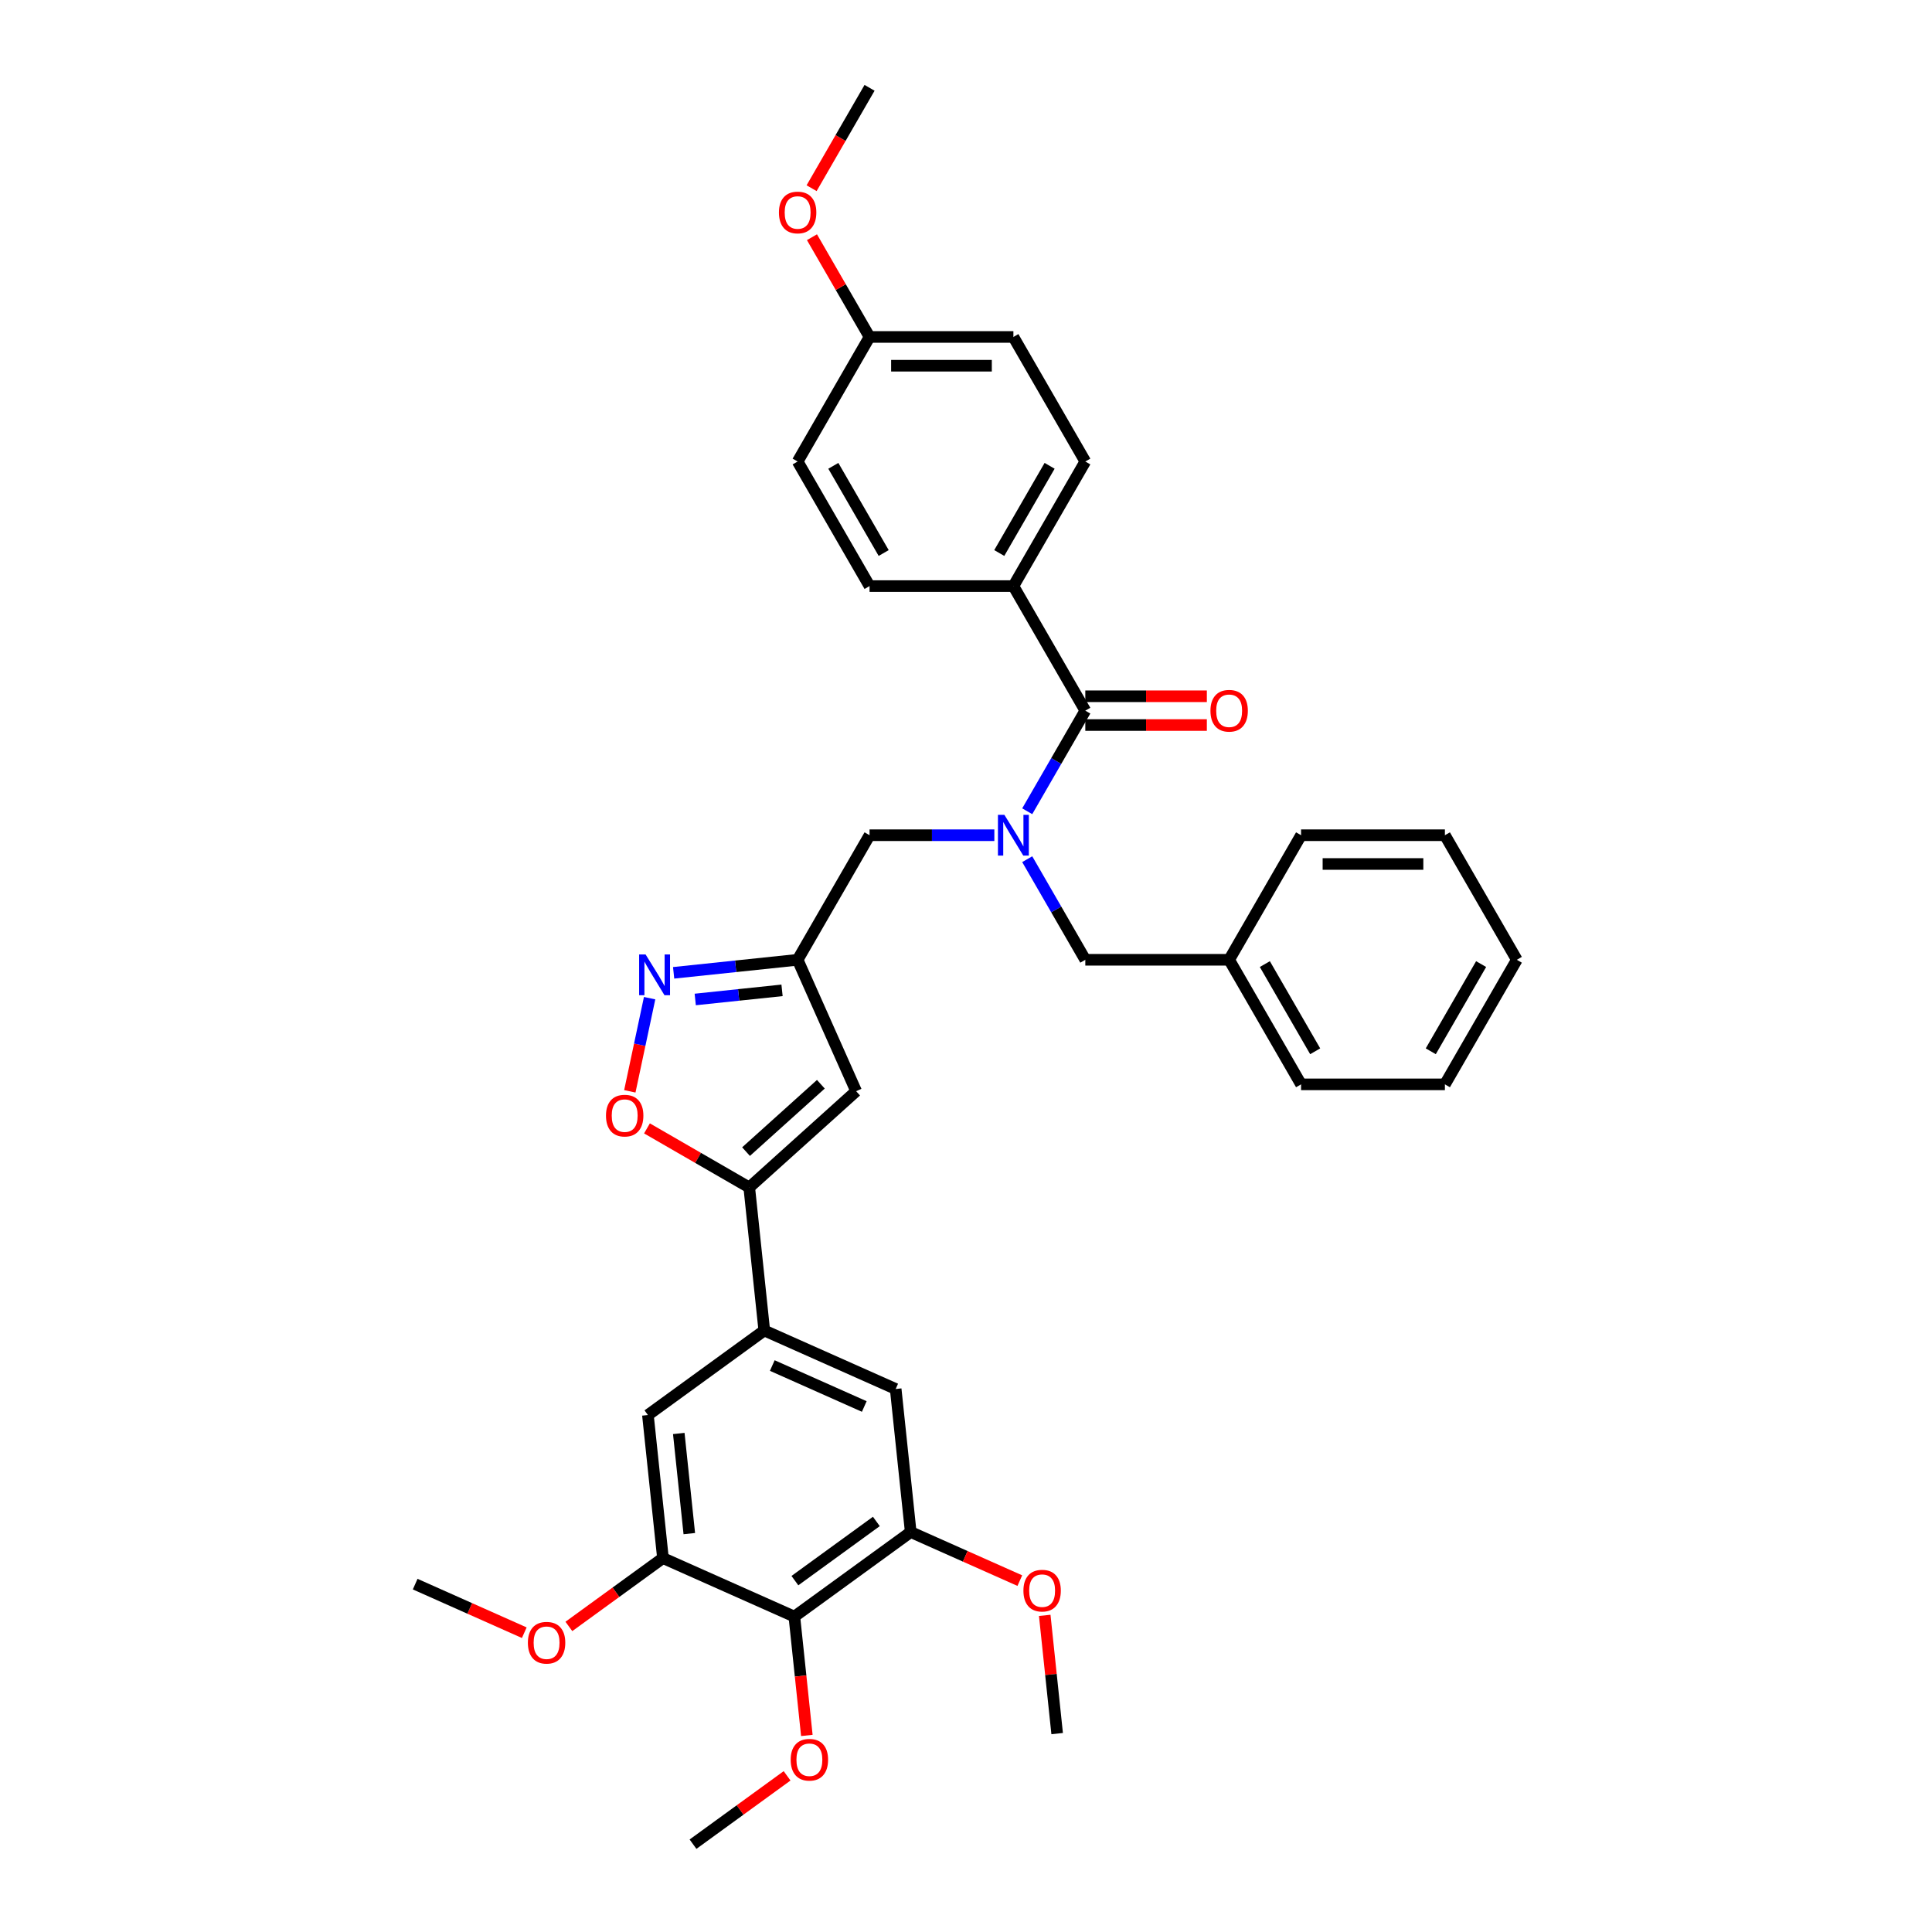 <?xml version='1.0' encoding='iso-8859-1'?>
<svg version='1.1' baseProfile='full'
              xmlns='http://www.w3.org/2000/svg'
                      xmlns:rdkit='http://www.rdkit.org/xml'
                      xmlns:xlink='http://www.w3.org/1999/xlink'
                  xml:space='preserve'
width='1000px' height='1000px' viewBox='0 0 1000 1000'>
<!-- END OF HEADER -->
<rect style='opacity:1.0;fill:#FFFFFF;stroke:none' width='1000' height='1000' x='0' y='0'> </rect>
<path class='bond-0' d='M 524.529,303.358 L 561.754,238.882' style='fill:none;fill-rule:evenodd;stroke:#000000;stroke-width:6px;stroke-linecap:butt;stroke-linejoin:miter;stroke-opacity:1' />
<path class='bond-0' d='M 517.217,286.241 L 543.275,241.108' style='fill:none;fill-rule:evenodd;stroke:#000000;stroke-width:6px;stroke-linecap:butt;stroke-linejoin:miter;stroke-opacity:1' />
<path class='bond-1' d='M 524.529,303.358 L 450.079,303.358' style='fill:none;fill-rule:evenodd;stroke:#000000;stroke-width:6px;stroke-linecap:butt;stroke-linejoin:miter;stroke-opacity:1' />
<path class='bond-2' d='M 524.529,303.358 L 561.754,367.833' style='fill:none;fill-rule:evenodd;stroke:#000000;stroke-width:6px;stroke-linecap:butt;stroke-linejoin:miter;stroke-opacity:1' />
<path class='bond-3' d='M 514.672,432.309 L 482.375,432.309' style='fill:none;fill-rule:evenodd;stroke:#0000FF;stroke-width:6px;stroke-linecap:butt;stroke-linejoin:miter;stroke-opacity:1' />
<path class='bond-3' d='M 482.375,432.309 L 450.079,432.309' style='fill:none;fill-rule:evenodd;stroke:#000000;stroke-width:6px;stroke-linecap:butt;stroke-linejoin:miter;stroke-opacity:1' />
<path class='bond-4' d='M 531.69,419.906 L 546.722,393.869' style='fill:none;fill-rule:evenodd;stroke:#0000FF;stroke-width:6px;stroke-linecap:butt;stroke-linejoin:miter;stroke-opacity:1' />
<path class='bond-4' d='M 546.722,393.869 L 561.754,367.833' style='fill:none;fill-rule:evenodd;stroke:#000000;stroke-width:6px;stroke-linecap:butt;stroke-linejoin:miter;stroke-opacity:1' />
<path class='bond-5' d='M 531.69,444.712 L 546.722,470.749' style='fill:none;fill-rule:evenodd;stroke:#0000FF;stroke-width:6px;stroke-linecap:butt;stroke-linejoin:miter;stroke-opacity:1' />
<path class='bond-5' d='M 546.722,470.749 L 561.754,496.785' style='fill:none;fill-rule:evenodd;stroke:#000000;stroke-width:6px;stroke-linecap:butt;stroke-linejoin:miter;stroke-opacity:1' />
<path class='bond-6' d='M 561.754,375.278 L 593.209,375.278' style='fill:none;fill-rule:evenodd;stroke:#000000;stroke-width:6px;stroke-linecap:butt;stroke-linejoin:miter;stroke-opacity:1' />
<path class='bond-6' d='M 593.209,375.278 L 624.664,375.278' style='fill:none;fill-rule:evenodd;stroke:#FF0000;stroke-width:6px;stroke-linecap:butt;stroke-linejoin:miter;stroke-opacity:1' />
<path class='bond-6' d='M 561.754,360.388 L 593.209,360.388' style='fill:none;fill-rule:evenodd;stroke:#000000;stroke-width:6px;stroke-linecap:butt;stroke-linejoin:miter;stroke-opacity:1' />
<path class='bond-6' d='M 593.209,360.388 L 624.664,360.388' style='fill:none;fill-rule:evenodd;stroke:#FF0000;stroke-width:6px;stroke-linecap:butt;stroke-linejoin:miter;stroke-opacity:1' />
<path class='bond-7' d='M 561.754,238.882 L 524.529,174.406' style='fill:none;fill-rule:evenodd;stroke:#000000;stroke-width:6px;stroke-linecap:butt;stroke-linejoin:miter;stroke-opacity:1' />
<path class='bond-8' d='M 450.079,303.358 L 412.853,238.882' style='fill:none;fill-rule:evenodd;stroke:#000000;stroke-width:6px;stroke-linecap:butt;stroke-linejoin:miter;stroke-opacity:1' />
<path class='bond-8' d='M 457.39,286.241 L 431.332,241.108' style='fill:none;fill-rule:evenodd;stroke:#000000;stroke-width:6px;stroke-linecap:butt;stroke-linejoin:miter;stroke-opacity:1' />
<path class='bond-9' d='M 636.204,496.785 L 561.754,496.785' style='fill:none;fill-rule:evenodd;stroke:#000000;stroke-width:6px;stroke-linecap:butt;stroke-linejoin:miter;stroke-opacity:1' />
<path class='bond-10' d='M 636.204,496.785 L 673.429,561.261' style='fill:none;fill-rule:evenodd;stroke:#000000;stroke-width:6px;stroke-linecap:butt;stroke-linejoin:miter;stroke-opacity:1' />
<path class='bond-10' d='M 654.683,499.011 L 680.741,544.144' style='fill:none;fill-rule:evenodd;stroke:#000000;stroke-width:6px;stroke-linecap:butt;stroke-linejoin:miter;stroke-opacity:1' />
<path class='bond-11' d='M 636.204,496.785 L 673.429,432.309' style='fill:none;fill-rule:evenodd;stroke:#000000;stroke-width:6px;stroke-linecap:butt;stroke-linejoin:miter;stroke-opacity:1' />
<path class='bond-12' d='M 450.079,432.309 L 412.853,496.785' style='fill:none;fill-rule:evenodd;stroke:#000000;stroke-width:6px;stroke-linecap:butt;stroke-linejoin:miter;stroke-opacity:1' />
<path class='bond-13' d='M 334.872,584.053 L 361.34,599.334' style='fill:none;fill-rule:evenodd;stroke:#FF0000;stroke-width:6px;stroke-linecap:butt;stroke-linejoin:miter;stroke-opacity:1' />
<path class='bond-13' d='M 361.34,599.334 L 387.808,614.615' style='fill:none;fill-rule:evenodd;stroke:#000000;stroke-width:6px;stroke-linecap:butt;stroke-linejoin:miter;stroke-opacity:1' />
<path class='bond-14' d='M 325.994,564.868 L 331.118,540.759' style='fill:none;fill-rule:evenodd;stroke:#FF0000;stroke-width:6px;stroke-linecap:butt;stroke-linejoin:miter;stroke-opacity:1' />
<path class='bond-14' d='M 331.118,540.759 L 336.243,516.65' style='fill:none;fill-rule:evenodd;stroke:#0000FF;stroke-width:6px;stroke-linecap:butt;stroke-linejoin:miter;stroke-opacity:1' />
<path class='bond-15' d='M 387.808,614.615 L 443.135,564.798' style='fill:none;fill-rule:evenodd;stroke:#000000;stroke-width:6px;stroke-linecap:butt;stroke-linejoin:miter;stroke-opacity:1' />
<path class='bond-15' d='M 386.144,596.077 L 424.873,561.206' style='fill:none;fill-rule:evenodd;stroke:#000000;stroke-width:6px;stroke-linecap:butt;stroke-linejoin:miter;stroke-opacity:1' />
<path class='bond-16' d='M 387.808,614.615 L 395.59,688.658' style='fill:none;fill-rule:evenodd;stroke:#000000;stroke-width:6px;stroke-linecap:butt;stroke-linejoin:miter;stroke-opacity:1' />
<path class='bond-17' d='M 443.135,564.798 L 412.853,496.785' style='fill:none;fill-rule:evenodd;stroke:#000000;stroke-width:6px;stroke-linecap:butt;stroke-linejoin:miter;stroke-opacity:1' />
<path class='bond-18' d='M 412.853,496.785 L 380.761,500.158' style='fill:none;fill-rule:evenodd;stroke:#000000;stroke-width:6px;stroke-linecap:butt;stroke-linejoin:miter;stroke-opacity:1' />
<path class='bond-18' d='M 380.761,500.158 L 348.668,503.531' style='fill:none;fill-rule:evenodd;stroke:#0000FF;stroke-width:6px;stroke-linecap:butt;stroke-linejoin:miter;stroke-opacity:1' />
<path class='bond-18' d='M 404.782,512.605 L 382.317,514.966' style='fill:none;fill-rule:evenodd;stroke:#000000;stroke-width:6px;stroke-linecap:butt;stroke-linejoin:miter;stroke-opacity:1' />
<path class='bond-18' d='M 382.317,514.966 L 359.853,517.328' style='fill:none;fill-rule:evenodd;stroke:#0000FF;stroke-width:6px;stroke-linecap:butt;stroke-linejoin:miter;stroke-opacity:1' />
<path class='bond-19' d='M 471.386,792.982 L 411.154,836.742' style='fill:none;fill-rule:evenodd;stroke:#000000;stroke-width:6px;stroke-linecap:butt;stroke-linejoin:miter;stroke-opacity:1' />
<path class='bond-19' d='M 453.599,787.499 L 411.437,818.132' style='fill:none;fill-rule:evenodd;stroke:#000000;stroke-width:6px;stroke-linecap:butt;stroke-linejoin:miter;stroke-opacity:1' />
<path class='bond-20' d='M 471.386,792.982 L 463.604,718.939' style='fill:none;fill-rule:evenodd;stroke:#000000;stroke-width:6px;stroke-linecap:butt;stroke-linejoin:miter;stroke-opacity:1' />
<path class='bond-21' d='M 471.386,792.982 L 499.623,805.554' style='fill:none;fill-rule:evenodd;stroke:#000000;stroke-width:6px;stroke-linecap:butt;stroke-linejoin:miter;stroke-opacity:1' />
<path class='bond-21' d='M 499.623,805.554 L 527.86,818.125' style='fill:none;fill-rule:evenodd;stroke:#FF0000;stroke-width:6px;stroke-linecap:butt;stroke-linejoin:miter;stroke-opacity:1' />
<path class='bond-22' d='M 463.604,718.939 L 395.59,688.658' style='fill:none;fill-rule:evenodd;stroke:#000000;stroke-width:6px;stroke-linecap:butt;stroke-linejoin:miter;stroke-opacity:1' />
<path class='bond-22' d='M 447.345,728 L 399.736,706.803' style='fill:none;fill-rule:evenodd;stroke:#000000;stroke-width:6px;stroke-linecap:butt;stroke-linejoin:miter;stroke-opacity:1' />
<path class='bond-23' d='M 395.59,688.658 L 335.359,732.418' style='fill:none;fill-rule:evenodd;stroke:#000000;stroke-width:6px;stroke-linecap:butt;stroke-linejoin:miter;stroke-opacity:1' />
<path class='bond-24' d='M 335.359,732.418 L 343.141,806.461' style='fill:none;fill-rule:evenodd;stroke:#000000;stroke-width:6px;stroke-linecap:butt;stroke-linejoin:miter;stroke-opacity:1' />
<path class='bond-24' d='M 351.334,741.968 L 356.782,793.798' style='fill:none;fill-rule:evenodd;stroke:#000000;stroke-width:6px;stroke-linecap:butt;stroke-linejoin:miter;stroke-opacity:1' />
<path class='bond-25' d='M 411.154,836.742 L 343.141,806.461' style='fill:none;fill-rule:evenodd;stroke:#000000;stroke-width:6px;stroke-linecap:butt;stroke-linejoin:miter;stroke-opacity:1' />
<path class='bond-26' d='M 411.154,836.742 L 414.387,867.502' style='fill:none;fill-rule:evenodd;stroke:#000000;stroke-width:6px;stroke-linecap:butt;stroke-linejoin:miter;stroke-opacity:1' />
<path class='bond-26' d='M 414.387,867.502 L 417.62,898.262' style='fill:none;fill-rule:evenodd;stroke:#FF0000;stroke-width:6px;stroke-linecap:butt;stroke-linejoin:miter;stroke-opacity:1' />
<path class='bond-27' d='M 343.141,806.461 L 318.795,824.149' style='fill:none;fill-rule:evenodd;stroke:#000000;stroke-width:6px;stroke-linecap:butt;stroke-linejoin:miter;stroke-opacity:1' />
<path class='bond-27' d='M 318.795,824.149 L 294.449,841.837' style='fill:none;fill-rule:evenodd;stroke:#FF0000;stroke-width:6px;stroke-linecap:butt;stroke-linejoin:miter;stroke-opacity:1' />
<path class='bond-28' d='M 271.369,845.084 L 243.133,832.512' style='fill:none;fill-rule:evenodd;stroke:#FF0000;stroke-width:6px;stroke-linecap:butt;stroke-linejoin:miter;stroke-opacity:1' />
<path class='bond-28' d='M 243.133,832.512 L 214.896,819.94' style='fill:none;fill-rule:evenodd;stroke:#000000;stroke-width:6px;stroke-linecap:butt;stroke-linejoin:miter;stroke-opacity:1' />
<path class='bond-29' d='M 407.397,919.169 L 383.051,936.857' style='fill:none;fill-rule:evenodd;stroke:#FF0000;stroke-width:6px;stroke-linecap:butt;stroke-linejoin:miter;stroke-opacity:1' />
<path class='bond-29' d='M 383.051,936.857 L 358.705,954.545' style='fill:none;fill-rule:evenodd;stroke:#000000;stroke-width:6px;stroke-linecap:butt;stroke-linejoin:miter;stroke-opacity:1' />
<path class='bond-30' d='M 540.75,836.113 L 543.966,866.71' style='fill:none;fill-rule:evenodd;stroke:#FF0000;stroke-width:6px;stroke-linecap:butt;stroke-linejoin:miter;stroke-opacity:1' />
<path class='bond-30' d='M 543.966,866.71 L 547.182,897.306' style='fill:none;fill-rule:evenodd;stroke:#000000;stroke-width:6px;stroke-linecap:butt;stroke-linejoin:miter;stroke-opacity:1' />
<path class='bond-31' d='M 673.429,561.261 L 747.879,561.261' style='fill:none;fill-rule:evenodd;stroke:#000000;stroke-width:6px;stroke-linecap:butt;stroke-linejoin:miter;stroke-opacity:1' />
<path class='bond-32' d='M 673.429,432.309 L 747.879,432.309' style='fill:none;fill-rule:evenodd;stroke:#000000;stroke-width:6px;stroke-linecap:butt;stroke-linejoin:miter;stroke-opacity:1' />
<path class='bond-32' d='M 684.597,447.199 L 736.712,447.199' style='fill:none;fill-rule:evenodd;stroke:#000000;stroke-width:6px;stroke-linecap:butt;stroke-linejoin:miter;stroke-opacity:1' />
<path class='bond-33' d='M 747.879,561.261 L 785.104,496.785' style='fill:none;fill-rule:evenodd;stroke:#000000;stroke-width:6px;stroke-linecap:butt;stroke-linejoin:miter;stroke-opacity:1' />
<path class='bond-33' d='M 740.568,544.144 L 766.626,499.011' style='fill:none;fill-rule:evenodd;stroke:#000000;stroke-width:6px;stroke-linecap:butt;stroke-linejoin:miter;stroke-opacity:1' />
<path class='bond-34' d='M 747.879,432.309 L 785.104,496.785' style='fill:none;fill-rule:evenodd;stroke:#000000;stroke-width:6px;stroke-linecap:butt;stroke-linejoin:miter;stroke-opacity:1' />
<path class='bond-35' d='M 450.079,174.406 L 412.853,238.882' style='fill:none;fill-rule:evenodd;stroke:#000000;stroke-width:6px;stroke-linecap:butt;stroke-linejoin:miter;stroke-opacity:1' />
<path class='bond-36' d='M 450.079,174.406 L 435.176,148.593' style='fill:none;fill-rule:evenodd;stroke:#000000;stroke-width:6px;stroke-linecap:butt;stroke-linejoin:miter;stroke-opacity:1' />
<path class='bond-36' d='M 435.176,148.593 L 420.272,122.78' style='fill:none;fill-rule:evenodd;stroke:#FF0000;stroke-width:6px;stroke-linecap:butt;stroke-linejoin:miter;stroke-opacity:1' />
<path class='bond-37' d='M 450.079,174.406 L 524.529,174.406' style='fill:none;fill-rule:evenodd;stroke:#000000;stroke-width:6px;stroke-linecap:butt;stroke-linejoin:miter;stroke-opacity:1' />
<path class='bond-37' d='M 461.246,189.296 L 513.361,189.296' style='fill:none;fill-rule:evenodd;stroke:#000000;stroke-width:6px;stroke-linecap:butt;stroke-linejoin:miter;stroke-opacity:1' />
<path class='bond-38' d='M 420.083,97.408 L 435.081,71.431' style='fill:none;fill-rule:evenodd;stroke:#FF0000;stroke-width:6px;stroke-linecap:butt;stroke-linejoin:miter;stroke-opacity:1' />
<path class='bond-38' d='M 435.081,71.431 L 450.079,45.455' style='fill:none;fill-rule:evenodd;stroke:#000000;stroke-width:6px;stroke-linecap:butt;stroke-linejoin:miter;stroke-opacity:1' />
<path  class='atom-1' d='M 519.868 421.767
L 526.777 432.934
Q 527.462 434.036, 528.564 436.032
Q 529.666 438.027, 529.725 438.146
L 529.725 421.767
L 532.525 421.767
L 532.525 442.851
L 529.636 442.851
L 522.221 430.641
Q 521.357 429.212, 520.434 427.574
Q 519.541 425.936, 519.273 425.43
L 519.273 442.851
L 516.533 442.851
L 516.533 421.767
L 519.868 421.767
' fill='#0000FF'/>
<path  class='atom-3' d='M 626.526 367.893
Q 626.526 362.83, 629.027 360.001
Q 631.529 357.172, 636.204 357.172
Q 640.88 357.172, 643.381 360.001
Q 645.883 362.83, 645.883 367.893
Q 645.883 373.015, 643.351 375.933
Q 640.82 378.822, 636.204 378.822
Q 631.558 378.822, 629.027 375.933
Q 626.526 373.045, 626.526 367.893
M 636.204 376.44
Q 639.42 376.44, 641.148 374.296
Q 642.905 372.122, 642.905 367.893
Q 642.905 363.753, 641.148 361.669
Q 639.42 359.554, 636.204 359.554
Q 632.988 359.554, 631.231 361.639
Q 629.504 363.724, 629.504 367.893
Q 629.504 372.151, 631.231 374.296
Q 632.988 376.44, 636.204 376.44
' fill='#FF0000'/>
<path  class='atom-9' d='M 313.654 577.45
Q 313.654 572.387, 316.155 569.558
Q 318.657 566.729, 323.332 566.729
Q 328.008 566.729, 330.509 569.558
Q 333.011 572.387, 333.011 577.45
Q 333.011 582.572, 330.479 585.49
Q 327.948 588.379, 323.332 588.379
Q 318.686 588.379, 316.155 585.49
Q 313.654 582.602, 313.654 577.45
M 323.332 585.997
Q 326.548 585.997, 328.276 583.853
Q 330.033 581.679, 330.033 577.45
Q 330.033 573.31, 328.276 571.226
Q 326.548 569.111, 323.332 569.111
Q 320.116 569.111, 318.359 571.196
Q 316.632 573.281, 316.632 577.45
Q 316.632 581.708, 318.359 583.853
Q 320.116 585.997, 323.332 585.997
' fill='#FF0000'/>
<path  class='atom-13' d='M 334.151 494.025
L 341.06 505.192
Q 341.744 506.294, 342.846 508.29
Q 343.948 510.285, 344.008 510.404
L 344.008 494.025
L 346.807 494.025
L 346.807 515.109
L 343.918 515.109
L 336.503 502.899
Q 335.64 501.47, 334.716 499.832
Q 333.823 498.194, 333.555 497.688
L 333.555 515.109
L 330.815 515.109
L 330.815 494.025
L 334.151 494.025
' fill='#0000FF'/>
<path  class='atom-20' d='M 273.231 850.281
Q 273.231 845.218, 275.732 842.389
Q 278.234 839.56, 282.909 839.56
Q 287.585 839.56, 290.086 842.389
Q 292.588 845.218, 292.588 850.281
Q 292.588 855.403, 290.056 858.322
Q 287.525 861.21, 282.909 861.21
Q 278.264 861.21, 275.732 858.322
Q 273.231 855.433, 273.231 850.281
M 282.909 858.828
Q 286.125 858.828, 287.853 856.684
Q 289.61 854.51, 289.61 850.281
Q 289.61 846.142, 287.853 844.057
Q 286.125 841.943, 282.909 841.943
Q 279.693 841.943, 277.936 844.027
Q 276.209 846.112, 276.209 850.281
Q 276.209 854.54, 277.936 856.684
Q 279.693 858.828, 282.909 858.828
' fill='#FF0000'/>
<path  class='atom-22' d='M 409.258 910.844
Q 409.258 905.782, 411.759 902.953
Q 414.261 900.123, 418.936 900.123
Q 423.612 900.123, 426.113 902.953
Q 428.615 905.782, 428.615 910.844
Q 428.615 915.966, 426.084 918.885
Q 423.552 921.774, 418.936 921.774
Q 414.291 921.774, 411.759 918.885
Q 409.258 915.996, 409.258 910.844
M 418.936 919.391
Q 422.153 919.391, 423.88 917.247
Q 425.637 915.073, 425.637 910.844
Q 425.637 906.705, 423.88 904.62
Q 422.153 902.506, 418.936 902.506
Q 415.72 902.506, 413.963 904.59
Q 412.236 906.675, 412.236 910.844
Q 412.236 915.103, 413.963 917.247
Q 415.72 919.391, 418.936 919.391
' fill='#FF0000'/>
<path  class='atom-24' d='M 529.721 823.323
Q 529.721 818.26, 532.222 815.431
Q 534.724 812.602, 539.399 812.602
Q 544.075 812.602, 546.576 815.431
Q 549.078 818.26, 549.078 823.323
Q 549.078 828.445, 546.547 831.363
Q 544.015 834.252, 539.399 834.252
Q 534.754 834.252, 532.222 831.363
Q 529.721 828.475, 529.721 823.323
M 539.399 831.87
Q 542.616 831.87, 544.343 829.726
Q 546.1 827.552, 546.1 823.323
Q 546.1 819.183, 544.343 817.099
Q 542.616 814.984, 539.399 814.984
Q 536.183 814.984, 534.426 817.069
Q 532.699 819.154, 532.699 823.323
Q 532.699 827.581, 534.426 829.726
Q 536.183 831.87, 539.399 831.87
' fill='#FF0000'/>
<path  class='atom-34' d='M 403.175 109.99
Q 403.175 104.927, 405.676 102.098
Q 408.178 99.269, 412.853 99.269
Q 417.529 99.269, 420.03 102.098
Q 422.532 104.927, 422.532 109.99
Q 422.532 115.112, 420.001 118.03
Q 417.469 120.919, 412.853 120.919
Q 408.208 120.919, 405.676 118.03
Q 403.175 115.142, 403.175 109.99
M 412.853 118.537
Q 416.07 118.537, 417.797 116.393
Q 419.554 114.219, 419.554 109.99
Q 419.554 105.85, 417.797 103.766
Q 416.07 101.651, 412.853 101.651
Q 409.637 101.651, 407.88 103.736
Q 406.153 105.821, 406.153 109.99
Q 406.153 114.248, 407.88 116.393
Q 409.637 118.537, 412.853 118.537
' fill='#FF0000'/>
</svg>
